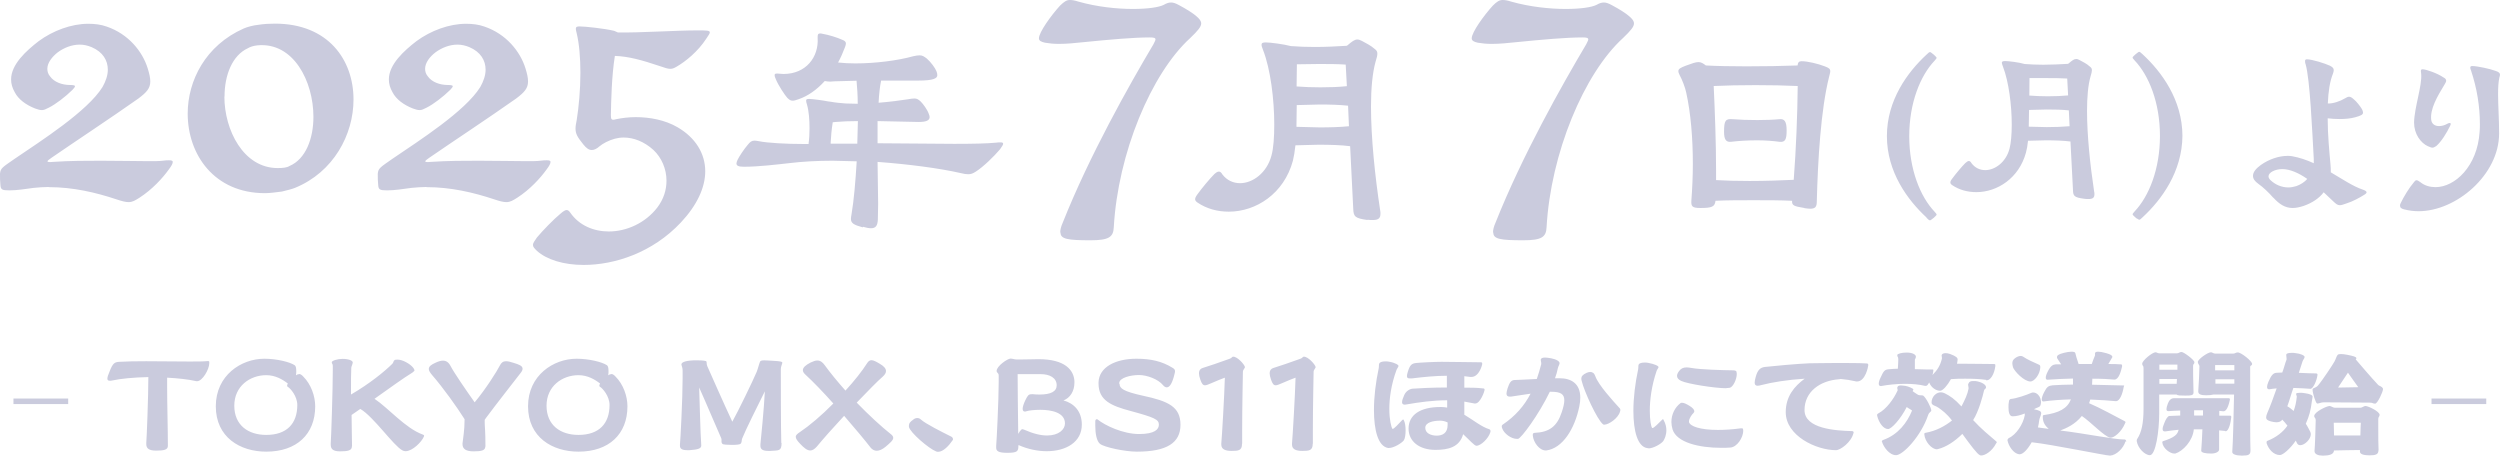 <svg width="428" height="78" viewBox="0 0 428 78" fill="none" xmlns="http://www.w3.org/2000/svg">
<path d="M8.28 32.014C7.445 32.014 6.609 32.09 5.774 32.165C4.254 32.366 2.912 32.592 1.595 32.592C0.329 32.592 0.127 32.441 0.076 31.688C0 31.059 0 30.506 0 29.753C0.076 28.798 0.405 28.647 2.507 27.189C7.09 24.073 14.966 19.048 17.549 14.901C18.105 13.921 18.46 12.891 18.46 11.936C18.46 10.353 17.624 8.896 15.675 8.066C14.991 7.79 14.358 7.639 13.649 7.639C12.256 7.639 10.939 8.192 9.901 8.946C8.939 9.7 8.103 10.73 8.103 11.785C8.103 12.213 8.23 12.69 8.584 13.092C9.268 14.047 10.61 14.55 12.003 14.55C12.56 14.55 12.838 14.625 12.838 14.751C12.838 14.876 12.687 15.102 12.408 15.379C11.218 16.56 9.496 17.867 8.382 18.419C7.825 18.696 7.546 18.847 7.192 18.847C6.837 18.847 6.559 18.771 6.001 18.57C4.406 17.942 3.14 16.987 2.532 15.806C2.102 15.052 1.899 14.349 1.899 13.595C1.899 11.032 4.482 8.695 6.634 7.036C9.065 5.252 12.205 4.071 15.117 4.071C16.232 4.071 17.27 4.197 18.258 4.548C21.955 5.805 24.386 8.77 25.297 11.735C25.576 12.64 25.728 13.318 25.728 13.947C25.728 15.128 25.095 15.806 23.702 16.861C18.89 20.254 12.712 24.325 8.812 27.014C8.331 27.365 8.129 27.491 8.129 27.642C8.129 27.717 8.407 27.793 9.04 27.717C12.028 27.516 14.814 27.516 17.321 27.516C20.587 27.516 23.449 27.591 25.474 27.591C26.437 27.591 27.272 27.591 27.829 27.516C28.311 27.441 28.665 27.441 28.944 27.441C29.374 27.441 29.577 27.516 29.577 27.717C29.577 27.994 29.374 28.396 28.893 29.024C27.855 30.481 26.032 32.467 23.879 33.849C23.119 34.326 22.689 34.602 22.005 34.602C21.524 34.602 20.891 34.452 19.929 34.125C16.384 32.944 12.484 32.039 8.382 32.039L8.28 32.014ZM44.213 4.247C45.201 4.096 46.163 4.046 47.074 4.046C56.191 4.046 60.521 10.253 60.521 17.037C60.521 23.043 57.102 29.476 50.493 32.165C50.012 32.366 49.1 32.592 48.265 32.793C47.226 32.919 46.239 33.07 45.352 33.07C36.718 33.07 32.134 26.511 32.134 19.45C32.134 13.796 35.198 7.765 41.731 4.875C42.364 4.599 43.403 4.322 44.238 4.247H44.213ZM38.414 16.535C38.414 22.264 41.681 28.773 47.53 28.773C48.442 28.773 49.126 28.697 49.556 28.421C52.342 27.24 53.658 23.722 53.658 20.003C53.658 13.921 50.24 7.162 44.061 7.765C43.352 7.84 42.795 8.041 42.466 8.242C39.756 9.474 38.44 12.866 38.44 16.535H38.414ZM72.954 32.014C72.118 32.014 71.283 32.09 70.447 32.165C68.928 32.366 67.586 32.592 66.269 32.592C65.003 32.592 64.8 32.441 64.749 31.688C64.674 31.059 64.674 30.506 64.674 29.753C64.749 28.798 65.104 28.647 67.18 27.189C71.764 24.073 79.639 19.048 82.222 14.901C82.779 13.921 83.134 12.891 83.134 11.936C83.134 10.353 82.298 8.896 80.348 8.066C79.664 7.79 79.031 7.639 78.322 7.639C76.93 7.639 75.613 8.192 74.575 8.946C73.587 9.7 72.777 10.73 72.777 11.785C72.777 12.213 72.903 12.69 73.258 13.092C73.942 14.047 75.284 14.55 76.676 14.55C77.234 14.55 77.512 14.625 77.512 14.751C77.512 14.876 77.36 15.102 77.082 15.379C75.891 16.56 74.169 17.867 73.055 18.419C72.498 18.696 72.22 18.847 71.865 18.847C71.511 18.847 71.232 18.771 70.675 18.57C69.08 17.942 67.814 16.987 67.206 15.806C66.775 15.052 66.573 14.349 66.573 13.595C66.573 11.032 69.156 8.695 71.308 7.036C73.739 5.252 76.879 4.071 79.791 4.071C80.905 4.071 81.943 4.197 82.931 4.548C86.628 5.805 89.059 8.77 89.971 11.735C90.249 12.64 90.401 13.318 90.401 13.947C90.401 15.128 89.768 15.806 88.375 16.861C83.564 20.254 77.385 24.325 73.486 27.014C73.005 27.365 72.802 27.491 72.802 27.642C72.802 27.717 73.081 27.793 73.714 27.717C76.702 27.516 79.487 27.516 81.994 27.516C85.261 27.516 88.122 27.591 90.148 27.591C91.11 27.591 91.946 27.591 92.503 27.516C92.984 27.441 93.338 27.441 93.617 27.441C94.048 27.441 94.25 27.516 94.25 27.717C94.25 27.994 94.048 28.396 93.566 29.024C92.528 30.481 90.705 32.467 88.553 33.849C87.793 34.326 87.362 34.602 86.679 34.602C86.198 34.602 85.564 34.452 84.602 34.125C81.057 32.944 77.157 32.039 73.055 32.039L72.954 32.014ZM105.265 9.574C104.708 13.092 104.632 17.238 104.582 19.726C104.582 20.48 104.708 20.631 105.493 20.405C106.456 20.204 107.646 20.053 108.836 20.053C111.216 20.053 113.85 20.53 116.002 21.787C119.066 23.571 120.737 26.285 120.737 29.325C120.737 32.09 119.345 35.13 116.559 38.095C111.697 43.272 105.215 45.358 99.922 45.358C96.504 45.358 93.592 44.453 91.921 42.945C91.49 42.518 91.237 42.267 91.237 41.915C91.237 41.639 91.515 41.236 91.921 40.658C92.959 39.427 94.782 37.542 95.947 36.588C96.428 36.16 96.782 35.959 96.985 35.959C97.263 35.959 97.415 36.11 97.618 36.387C99.137 38.598 101.644 39.628 104.227 39.628C107.291 39.628 110.482 38.171 112.508 35.557C113.622 34.1 114.103 32.517 114.103 30.934C114.103 28.923 113.267 26.988 111.875 25.682C110.279 24.224 108.456 23.546 106.785 23.546C106.228 23.546 105.747 23.621 105.265 23.747C104.227 24.023 103.189 24.576 102.632 25.053C102.151 25.481 101.72 25.682 101.315 25.682C100.834 25.682 100.404 25.405 99.846 24.702C98.859 23.47 98.53 22.918 98.53 22.013C98.53 21.586 98.606 21.184 98.732 20.555C99.087 18.344 99.365 15.379 99.365 12.464C99.365 9.901 99.163 7.488 98.732 5.704C98.656 5.352 98.58 5.151 98.58 4.95C98.58 4.599 98.783 4.523 99.213 4.523C100.125 4.523 103.468 4.875 105.139 5.277L105.772 5.553H105.924C109.342 5.629 115.8 5.202 119.37 5.202C120.965 5.202 121.522 5.202 121.522 5.553C121.522 5.755 121.244 6.106 120.889 6.659C119.497 8.795 117.395 10.529 115.8 11.434C115.445 11.635 115.166 11.785 114.761 11.785C114.356 11.785 113.85 11.635 112.938 11.308C109.874 10.278 107.57 9.649 105.291 9.574H105.265ZM147.706 38.925C146.136 38.497 145.68 38.196 145.68 37.467C145.68 37.216 145.731 36.99 145.781 36.688C146.186 34.301 146.465 31.034 146.668 27.617L142.54 27.516C139.831 27.516 137.324 27.667 135.222 27.918C132.968 28.169 129.854 28.546 127.397 28.546C126.46 28.546 126.08 28.396 126.08 27.968C126.08 27.818 126.182 27.566 126.283 27.34C126.536 26.812 127.372 25.531 128.005 24.802C128.435 24.274 128.689 24.073 129.195 24.073C129.398 24.073 129.626 24.124 129.929 24.174C131.398 24.476 134.639 24.651 137.45 24.651H138.438V24.501C138.539 23.822 138.59 22.892 138.59 21.963C138.59 20.555 138.488 19.048 138.159 17.917C138.058 17.615 138.007 17.389 138.007 17.238C138.007 16.987 138.159 16.937 138.539 16.937C139.02 16.937 140.945 17.188 141.78 17.364L142.186 17.414C142.971 17.565 144.059 17.666 144.794 17.716L146.845 17.766C146.845 16.309 146.744 14.977 146.642 13.821L142.869 13.921L142.135 13.972C141.78 13.972 141.502 13.921 141.198 13.871C139.831 15.379 138.286 16.459 136.716 16.987C136.285 17.138 135.982 17.238 135.728 17.238C135.323 17.238 135.146 17.088 134.791 16.761C134.361 16.284 133.221 14.575 132.816 13.544C132.664 13.243 132.614 13.017 132.614 12.866C132.614 12.564 132.918 12.564 133.399 12.615L134.133 12.665C138.007 12.665 140.185 9.75 139.982 6.508V6.307C139.982 5.88 140.084 5.729 140.388 5.729C140.489 5.729 140.641 5.729 140.793 5.78C141.932 5.981 143.3 6.408 144.186 6.81C144.616 6.961 144.819 7.162 144.819 7.438C144.819 7.589 144.768 7.79 144.667 8.066C144.313 8.996 143.933 9.876 143.477 10.705H143.528C144.414 10.805 145.401 10.856 146.44 10.856C149.833 10.856 153.657 10.378 156.366 9.624C156.797 9.524 157.151 9.474 157.455 9.474C157.936 9.474 158.189 9.675 158.645 10.001C159.379 10.63 160.114 11.66 160.316 12.188C160.418 12.439 160.468 12.665 160.468 12.866C160.468 13.394 159.886 13.796 157.176 13.796H150.846C150.643 14.776 150.491 16.082 150.415 17.59C152.34 17.439 154.188 17.188 155.328 17.012C155.91 16.912 156.265 16.861 156.543 16.861C156.974 16.861 157.227 17.012 157.632 17.389C158.063 17.816 158.772 18.796 159 19.475C159.101 19.726 159.152 19.877 159.152 20.053C159.152 20.631 158.519 20.882 157.278 20.882L150.238 20.731V24.526L163.355 24.626C166.495 24.626 169.002 24.576 170.521 24.425C170.825 24.375 171.053 24.375 171.256 24.375C171.61 24.375 171.737 24.425 171.737 24.626C171.737 24.777 171.534 25.104 171.205 25.556C170.217 26.737 168.344 28.572 167.027 29.401C166.546 29.702 166.242 29.828 165.761 29.828C165.406 29.828 165.026 29.778 164.444 29.627C160.798 28.798 155.606 28.119 150.238 27.717L150.339 34.929L150.289 37.568C150.238 38.648 149.934 39.075 149.099 39.075C148.744 39.075 148.263 38.975 147.731 38.824L147.706 38.925ZM146.769 24.576L146.87 20.731C145.503 20.731 144.161 20.782 143.047 20.882L142.565 20.932C142.363 22.164 142.262 23.42 142.211 24.4V24.601H146.794L146.769 24.576ZM181.511 39.779C181.511 39.352 181.638 38.799 181.942 38.12C186.474 26.712 193.286 14.625 197.464 7.589C197.667 7.162 197.819 6.91 197.819 6.76C197.819 6.483 197.54 6.408 196.857 6.408C194.071 6.408 190.096 6.76 185.31 7.237C184.12 7.363 182.676 7.514 181.283 7.514C180.448 7.514 179.612 7.438 178.903 7.312C178.219 7.162 177.865 6.961 177.865 6.559C177.865 5.528 179.967 2.613 181.486 0.955C182.195 0.276 182.6 0 183.157 0C183.588 0 183.993 0.075 184.626 0.276C187.817 1.181 191.235 1.533 193.945 1.533C196.452 1.533 198.401 1.256 199.237 0.829C199.718 0.553 200.073 0.427 200.503 0.427C200.858 0.427 201.263 0.553 201.896 0.905C203.086 1.533 204.276 2.287 204.808 2.764C205.365 3.242 205.644 3.593 205.644 4.021C205.644 4.573 205.086 5.252 203.77 6.508C197.085 12.59 191.387 26.26 190.678 38.925C190.602 40.583 189.842 41.136 186.702 41.136C182.803 41.136 181.562 40.935 181.562 39.829L181.511 39.779ZM234.131 37.668C231.979 37.367 231.726 37.09 231.675 35.758L231.143 25.028C229.624 24.827 227.649 24.777 225.699 24.777L221.774 24.878C221.673 25.908 221.521 26.787 221.344 27.516C219.824 33.17 215.013 36.236 210.379 36.236C208.454 36.236 206.606 35.758 205.011 34.678C204.707 34.477 204.605 34.276 204.605 34.1C204.605 33.924 204.707 33.673 204.96 33.321C205.694 32.291 207.112 30.582 207.897 29.803C208.252 29.501 208.429 29.376 208.682 29.376C208.885 29.376 209.087 29.526 209.265 29.853C210.05 30.883 211.139 31.361 212.303 31.361C214.456 31.361 216.887 29.602 217.672 26.637C218.026 25.38 218.153 23.47 218.153 21.309C218.153 17.062 217.52 11.836 216.228 8.544C216.076 8.142 215.975 7.865 215.975 7.664C215.975 7.363 216.178 7.262 216.71 7.262C217.444 7.262 219.799 7.564 220.989 7.89C222.255 7.991 223.698 8.041 225.117 8.041C226.99 8.041 228.864 7.941 230.561 7.84L230.713 7.74C231.447 7.111 231.903 6.76 232.384 6.76C232.637 6.76 232.865 6.86 233.169 7.011C233.802 7.363 234.688 7.79 235.271 8.318C235.676 8.619 235.803 8.795 235.803 9.197C235.803 9.499 235.701 9.926 235.499 10.554C234.967 12.464 234.714 15.128 234.714 18.218C234.714 23.596 235.397 30.18 236.284 36.01C236.334 36.211 236.334 36.412 236.334 36.588C236.334 37.367 235.98 37.668 235.018 37.668C234.764 37.668 234.435 37.668 234.081 37.618L234.131 37.668ZM230.941 21.611L230.789 18.093C229.371 17.942 227.649 17.892 225.927 17.892L222.002 17.992L221.951 21.711L225.927 21.812C227.699 21.812 229.421 21.762 230.941 21.611ZM230.586 14.776L230.384 11.057C228.915 10.956 227.345 10.956 225.775 10.956L222.027 11.006L221.977 14.801C223.243 14.901 224.686 14.952 226.053 14.952C227.623 14.952 229.193 14.901 230.586 14.751V14.776ZM255.605 39.779C255.605 39.352 255.731 38.799 256.035 38.12C260.568 26.712 267.38 14.625 271.558 7.589C271.76 7.162 271.912 6.91 271.912 6.76C271.912 6.483 271.634 6.408 270.95 6.408C268.165 6.408 264.189 6.76 259.403 7.237C258.213 7.363 256.77 7.514 255.377 7.514C254.541 7.514 253.706 7.438 252.997 7.312C252.313 7.162 251.958 6.961 251.958 6.559C251.958 5.528 254.06 2.613 255.579 0.955C256.263 0.276 256.694 0 257.251 0C257.681 0 258.086 0.075 258.719 0.276C261.91 1.181 265.329 1.533 268.038 1.533C270.545 1.533 272.495 1.256 273.33 0.829C273.812 0.553 274.166 0.427 274.597 0.427C274.951 0.427 275.356 0.553 275.989 0.905C277.179 1.533 278.37 2.287 278.901 2.764C279.459 3.242 279.737 3.593 279.737 4.021C279.737 4.573 279.18 5.252 277.863 6.508C271.178 12.59 265.481 26.26 264.771 38.925C264.696 40.583 263.936 41.136 260.796 41.136C256.896 41.136 255.655 40.935 255.655 39.829L255.605 39.779ZM308.909 35.608C307.085 35.306 306.756 35.18 306.807 34.376C304.832 34.276 302.527 34.276 300.223 34.276C297.919 34.276 295.64 34.276 293.69 34.376C293.588 35.407 293.057 35.608 291.082 35.608C289.663 35.608 289.512 35.306 289.562 34.351C289.714 32.316 289.815 30.205 289.815 28.069C289.815 23.671 289.461 19.349 288.676 15.831C288.524 15.052 287.992 13.645 287.536 12.816C287.384 12.514 287.334 12.338 287.334 12.188C287.334 11.785 287.688 11.61 288.575 11.258C289.663 10.856 290.297 10.63 290.778 10.63C291.208 10.63 291.563 10.831 292.044 11.207C293.867 11.308 296.374 11.358 298.982 11.358C301.97 11.358 305.135 11.308 307.744 11.207C307.794 10.68 307.997 10.479 308.427 10.479C309.466 10.479 311.238 10.906 312.403 11.358C313.087 11.61 313.34 11.785 313.34 12.188C313.34 12.439 313.239 12.715 313.137 13.168C311.719 18.771 311.213 27.516 311.036 34.477C311.036 35.407 310.782 35.733 309.896 35.733C309.592 35.733 309.314 35.683 308.909 35.633V35.608ZM307.085 30.783C307.49 25.556 307.718 19.701 307.769 14.726C305.667 14.625 303.11 14.575 300.552 14.575C297.995 14.575 295.437 14.625 293.386 14.726C293.588 19.123 293.791 24.425 293.791 29.175V30.833C295.361 30.934 297.437 30.984 299.539 30.984C302.249 30.984 305.034 30.883 307.111 30.783H307.085ZM295.158 22.541C295.158 20.631 295.412 20.304 296.627 20.405C297.817 20.505 299.337 20.555 300.856 20.555C302.223 20.555 303.616 20.505 304.629 20.405C305.515 20.304 305.87 20.807 305.87 22.314C305.87 23.822 305.667 24.4 304.629 24.274C303.54 24.124 302.173 24.023 300.805 24.023C299.185 24.023 297.564 24.124 296.374 24.274C295.488 24.375 295.158 23.872 295.158 22.566V22.541ZM329.825 37.241C326.584 34.251 323.038 29.451 323.038 23.294C323.038 17.138 326.584 12.338 329.825 9.348C330.129 9.046 330.281 8.921 330.407 8.921C330.534 8.921 330.61 8.996 330.762 9.122C330.99 9.273 331.142 9.423 331.344 9.624C331.446 9.75 331.547 9.825 331.547 9.901C331.547 10.001 331.42 10.127 331.192 10.403C328.761 12.966 326.862 17.615 326.862 23.32C326.862 29.024 328.761 33.673 331.192 36.236C331.42 36.512 331.547 36.613 331.547 36.738C331.547 36.814 331.471 36.889 331.344 37.015C331.142 37.216 330.99 37.367 330.762 37.517C330.61 37.618 330.534 37.718 330.407 37.718C330.281 37.718 330.129 37.618 329.825 37.291V37.241ZM356.793 34.025C355.122 33.798 354.919 33.572 354.894 32.542L354.464 24.224C353.273 24.073 351.754 24.023 350.235 24.023L347.196 24.099C347.12 24.903 346.993 25.581 346.842 26.134C345.651 30.506 341.929 32.894 338.359 32.894C336.864 32.894 335.421 32.517 334.206 31.688C333.978 31.537 333.902 31.386 333.902 31.235C333.902 31.084 333.978 30.883 334.18 30.632C334.763 29.828 335.852 28.521 336.459 27.918C336.738 27.692 336.89 27.566 337.067 27.566C337.219 27.566 337.371 27.667 337.523 27.943C338.131 28.747 338.966 29.124 339.878 29.124C341.549 29.124 343.423 27.767 344.031 25.456C344.284 24.476 344.411 22.993 344.411 21.334C344.411 18.043 343.904 13.997 342.917 11.434C342.815 11.132 342.714 10.906 342.714 10.755C342.714 10.529 342.866 10.454 343.296 10.454C343.879 10.454 345.702 10.68 346.614 10.956C347.601 11.032 348.715 11.082 349.804 11.082C351.248 11.082 352.691 11.006 354.033 10.931L354.16 10.856C354.742 10.353 355.071 10.102 355.451 10.102C355.654 10.102 355.831 10.177 356.059 10.303C356.565 10.579 357.249 10.906 357.705 11.333C358.009 11.559 358.135 11.71 358.135 12.012C358.135 12.238 358.059 12.59 357.907 13.067C357.477 14.55 357.3 16.61 357.3 18.997C357.3 23.144 357.832 28.245 358.515 32.793C358.566 32.944 358.566 33.095 358.566 33.245C358.566 33.849 358.287 34.075 357.528 34.075C357.35 34.075 357.072 34.075 356.793 34.025ZM354.312 21.611L354.185 18.897C353.071 18.771 351.754 18.746 350.412 18.746L347.373 18.822L347.323 21.686L350.412 21.762C351.779 21.762 353.122 21.711 354.286 21.611H354.312ZM354.058 16.309L353.907 13.444C352.767 13.369 351.552 13.369 350.336 13.369H347.449L347.424 16.359C348.412 16.434 349.526 16.485 350.589 16.485C351.805 16.485 353.02 16.434 354.084 16.334L354.058 16.309ZM365.884 37.467C365.681 37.316 365.504 37.166 365.302 36.965C365.2 36.864 365.099 36.764 365.099 36.688C365.099 36.588 365.226 36.462 365.454 36.186C367.885 33.622 369.784 28.974 369.784 23.269C369.784 17.565 367.885 12.916 365.454 10.353C365.226 10.077 365.099 9.976 365.099 9.851C365.099 9.775 365.175 9.7 365.302 9.574C365.504 9.373 365.681 9.222 365.884 9.072C366.036 8.971 366.137 8.87 366.239 8.87C366.34 8.87 366.492 8.996 366.821 9.298C370.062 12.288 373.607 17.088 373.633 23.244C373.582 29.401 370.062 34.2 366.821 37.191C366.517 37.492 366.365 37.618 366.239 37.618C366.163 37.618 366.036 37.542 365.884 37.417V37.467ZM389.155 33.824C388.446 32.994 387.408 32.014 386.648 31.486C386.015 31.034 385.712 30.607 385.712 30.104C385.712 29.476 386.193 28.873 387.054 28.245C388.472 27.24 390.168 26.687 391.612 26.687C391.89 26.687 392.143 26.687 392.371 26.737C393.663 26.963 394.904 27.39 396.119 27.943V27.24C395.84 22.189 395.461 13.57 394.726 11.006C394.625 10.78 394.625 10.554 394.625 10.428C394.625 10.253 394.726 10.152 394.929 10.152C395.815 10.152 398.044 10.856 398.905 11.258C399.31 11.484 399.538 11.66 399.538 12.012C399.538 12.137 399.487 12.363 399.411 12.59C398.879 13.871 398.601 15.68 398.525 17.716C399.411 17.766 400.677 17.314 401.462 16.836C401.766 16.66 401.943 16.56 402.171 16.56C402.399 16.56 402.627 16.686 402.981 17.012C403.387 17.314 404.096 18.218 404.374 18.696C404.475 18.922 404.551 19.098 404.551 19.274C404.551 19.626 404.197 19.802 403.209 20.078C402.399 20.304 401.462 20.38 400.5 20.38C399.841 20.38 399.107 20.329 398.499 20.254C398.499 23.043 398.778 25.908 398.98 28.169C399.031 28.622 399.031 29.049 399.031 29.501C401.082 30.707 402.905 31.939 404.526 32.467C404.881 32.592 405.159 32.743 405.159 32.919C405.159 33.044 405.033 33.195 404.678 33.396C404.045 33.798 402.804 34.502 401.639 34.854C401.158 35.03 400.829 35.13 400.576 35.13C400.171 35.13 399.917 34.904 399.462 34.477L397.816 32.919C397.056 33.924 395.891 34.728 394.372 35.256C393.663 35.482 393.08 35.608 392.498 35.608C391.206 35.608 390.219 34.954 389.206 33.849L389.155 33.824ZM393.131 31.863C393.891 31.587 394.549 31.16 395.005 30.632C393.536 29.602 392.017 28.948 390.725 28.948C389.51 28.948 388.37 29.526 388.37 30.18C388.37 30.406 388.472 30.582 388.674 30.808C389.51 31.612 390.599 32.09 391.789 32.09C392.245 32.09 392.675 31.989 393.131 31.863ZM411.642 35.859C411.11 35.733 410.882 35.557 410.882 35.206C410.882 35.105 410.882 34.979 410.983 34.803C411.464 33.773 412.452 32.14 413.212 31.26C413.389 31.034 413.516 30.858 413.693 30.858C413.87 30.858 414.047 30.959 414.326 31.16C415.086 31.788 416.022 32.039 416.959 32.039C420.302 32.039 424.126 28.446 424.505 22.616C424.556 22.164 424.556 21.686 424.556 21.209C424.556 18.294 424.075 15.153 423.037 12.062C422.936 11.836 422.91 11.66 422.91 11.584C422.91 11.358 423.037 11.308 423.265 11.308C424.1 11.308 426.329 11.785 427.24 12.137C427.772 12.313 428 12.489 428 12.791C428 12.916 427.949 13.067 427.899 13.243C427.721 14.047 427.671 15.002 427.671 16.108C427.671 18.043 427.848 20.405 427.848 22.842C427.848 29.954 420.479 36.16 414.073 36.16C413.262 36.16 412.427 36.06 411.667 35.859H411.642ZM415.693 25.053C414.402 24.476 413.288 22.918 413.288 20.983C413.338 18.369 414.706 14.6 414.503 12.615C414.503 12.439 414.452 12.263 414.452 12.162C414.452 11.936 414.554 11.861 414.731 11.861C415.364 11.861 417.314 12.564 418.302 13.243C418.656 13.419 418.783 13.595 418.783 13.821C418.783 13.997 418.681 14.173 418.504 14.474C417.263 16.51 415.997 18.671 416.225 20.53C416.326 21.234 416.858 21.586 417.567 21.586C418.023 21.586 418.504 21.46 418.985 21.184C419.162 21.083 419.289 21.058 419.39 21.058C419.492 21.058 419.568 21.108 419.568 21.234C419.568 21.334 419.517 21.41 419.441 21.586C418.909 22.691 417.972 24.249 417.086 25.003C416.807 25.179 416.63 25.28 416.428 25.28C416.225 25.28 416.022 25.179 415.719 25.053H415.693ZM2.304 69.18V68.225H11.674V69.18H2.304ZM28.741 76.341C28.741 76.995 28.083 77.146 26.741 77.146C25.5 77.146 25.044 76.769 25.044 76.04C25.044 75.965 25.044 75.889 25.044 75.814C25.12 74.984 25.398 67.798 25.398 64.556C22.892 64.606 20.587 64.832 19.245 65.134C19.068 65.184 18.941 65.184 18.84 65.184C18.511 65.184 18.384 65.084 18.384 64.832C18.384 64.556 18.511 64.179 18.739 63.651C19.321 62.119 19.65 61.993 20.435 61.943C21.676 61.867 23.271 61.842 25.019 61.842C27.526 61.842 30.235 61.892 32.438 61.892C33.704 61.892 34.793 61.892 35.553 61.817H35.629C35.831 61.817 35.831 61.892 35.831 62.169C35.831 63.249 34.641 65.26 33.755 65.26C33.704 65.26 33.679 65.26 33.628 65.26C32.185 64.933 30.438 64.757 28.614 64.657C28.614 65.109 28.614 65.662 28.614 66.315C28.614 69.129 28.741 73.527 28.741 76.367V76.417V76.341ZM51.202 64.028C51.43 64.028 51.658 64.179 51.911 64.456C53.253 65.787 53.962 67.823 53.962 69.557C53.962 74.331 50.797 77.322 45.58 77.322C41.098 77.322 36.946 74.859 36.946 69.557C36.946 64.254 41.301 61.415 45.251 61.415C47.378 61.415 49.607 61.968 50.442 62.521C50.645 62.646 50.721 62.998 50.721 63.526C50.721 63.727 50.721 64.003 50.67 64.254C50.873 64.104 51.025 64.053 51.202 64.053V64.028ZM45.58 64.229C42.795 64.229 40.111 66.114 40.111 69.456C40.111 72.798 42.491 74.457 45.58 74.457C49.1 74.457 50.898 72.522 50.898 69.331C50.898 67.823 49.708 66.466 49.252 66.215C49.176 66.164 49.151 66.114 49.151 66.013C49.151 65.913 49.202 65.812 49.278 65.662C48.416 64.983 47.15 64.229 45.58 64.229ZM60.242 76.442C60.242 77.121 59.558 77.271 58.216 77.271C57.001 77.271 56.621 76.869 56.621 76.115V75.914C56.697 75.06 56.975 66.591 56.975 63.375V62.646C56.975 62.269 56.798 62.294 56.798 62.018C56.798 61.742 57.811 61.44 58.621 61.44C59.66 61.44 60.394 61.717 60.394 62.068C60.343 62.42 60.166 62.697 60.141 62.948C60.09 63.601 60.09 65.385 60.09 67.546C63.281 65.687 65.838 63.601 67.18 62.269C67.383 62.043 67.332 61.817 67.535 61.666C67.611 61.591 67.763 61.566 68.016 61.566C68.396 61.566 68.928 61.666 69.586 62.043C70.498 62.546 70.954 63.124 70.954 63.425C70.954 63.475 70.954 63.501 70.903 63.526C70.726 63.727 70.548 63.827 70.27 64.003C69.409 64.506 66.649 66.466 64.116 68.275C66.471 69.833 69.383 73.301 72.346 74.381C72.549 74.457 72.6 74.507 72.6 74.582C72.6 74.658 72.6 74.708 72.549 74.784C72.194 75.638 70.624 77.246 69.434 77.246C69.232 77.246 69.054 77.196 68.877 77.095C67.358 76.291 63.939 71.316 61.685 70.009L60.191 71.039C60.191 73.025 60.267 74.959 60.267 76.341V76.392L60.242 76.442ZM83.083 76.442C83.083 77.121 82.425 77.271 81.082 77.271C79.74 77.271 79.183 76.844 79.183 76.04V75.914C79.259 75.06 79.538 73.778 79.538 71.768C78.221 69.682 75.891 66.416 73.992 64.229C73.612 63.777 73.41 63.45 73.41 63.174C73.41 62.722 73.84 62.42 74.575 62.093C75.056 61.867 75.461 61.742 75.841 61.742C76.398 61.742 76.828 62.043 77.157 62.697C77.715 63.777 79.766 66.767 81.26 68.878C83.159 66.617 85.083 63.551 85.565 62.596C85.818 62.068 86.147 61.842 86.628 61.842C86.983 61.842 87.388 61.943 87.919 62.119C88.831 62.395 89.464 62.621 89.464 63.124C89.464 63.325 89.363 63.576 89.11 63.878C88.299 64.933 84.805 69.381 83.21 71.542L82.982 71.869C82.982 72.07 82.982 72.22 82.982 72.371C82.982 73.05 83.108 73.628 83.108 76.442V76.492L83.083 76.442ZM104.658 64.028C104.886 64.028 105.113 64.179 105.367 64.456C106.709 65.787 107.418 67.823 107.418 69.557C107.418 74.331 104.253 77.322 99.036 77.322C94.554 77.322 90.401 74.859 90.401 69.557C90.401 64.254 94.757 61.415 98.707 61.415C100.834 61.415 103.062 61.968 103.898 62.521C104.101 62.646 104.177 62.998 104.177 63.526C104.177 63.727 104.177 64.003 104.126 64.254C104.328 64.104 104.48 64.053 104.658 64.053V64.028ZM99.036 64.229C96.251 64.229 93.566 66.114 93.566 69.456C93.566 72.798 95.947 74.457 99.036 74.457C102.556 74.457 104.354 72.522 104.354 69.331C104.354 67.823 103.164 66.466 102.708 66.215C102.632 66.164 102.607 66.114 102.607 66.013C102.607 65.913 102.657 65.812 102.733 65.662C101.872 64.983 100.606 64.229 99.036 64.229ZM133.804 75.814C133.804 77.246 133.373 77.095 131.879 77.196C131.753 77.196 131.626 77.196 131.525 77.196C130.436 77.196 130.183 76.819 130.183 76.316C130.183 76.241 130.183 76.141 130.183 76.065C130.259 75.311 130.816 69.808 130.942 66.994C129.828 69.205 127.574 73.753 127.043 75.11C126.941 75.412 127.043 75.738 126.764 75.99C126.612 76.115 126.004 76.166 125.321 76.166C124.561 76.166 123.751 76.115 123.675 75.99C123.574 75.889 123.523 75.763 123.523 75.638C123.523 75.537 123.523 75.412 123.523 75.311C123.523 75.211 123.523 75.085 123.447 74.959C123.244 74.557 120.889 68.979 119.699 66.34C119.775 68.451 119.902 74.206 120.054 76.216V76.291C120.054 76.794 119.471 76.97 118.053 77.07C117.901 77.07 117.775 77.07 117.648 77.07C116.686 77.07 116.407 76.769 116.407 76.316C116.407 76.241 116.407 76.166 116.407 76.115C116.483 75.487 116.863 68.325 116.863 64.782C116.863 64.229 116.863 63.777 116.863 63.45C116.863 62.998 116.736 62.747 116.661 62.445V62.395C116.661 62.093 117.091 61.767 118.737 61.691C118.965 61.691 119.218 61.691 119.497 61.691C120.256 61.691 120.94 61.767 120.94 61.892C121.016 62.093 120.94 62.345 121.092 62.697C121.244 63.048 124.181 69.682 125.371 72.195C126.334 70.487 128.917 65.159 129.55 63.651C129.778 63.074 129.98 62.194 130.132 61.892C130.208 61.742 130.461 61.691 130.866 61.691C131.221 61.691 131.727 61.742 132.335 61.767C133.677 61.842 133.88 61.917 133.93 62.068V62.119C133.93 62.294 133.677 62.747 133.677 63.174C133.677 63.676 133.677 73.829 133.753 75.588V75.814H133.804ZM150.086 77.171C149.706 77.171 149.352 76.97 149.099 76.693C148.035 75.311 146.338 73.301 144.515 71.19C142.692 73.15 140.97 75.085 139.831 76.467C139.425 76.919 139.071 77.121 138.716 77.121C138.185 77.121 137.653 76.693 136.994 75.99C136.463 75.437 136.235 75.085 136.235 74.784C136.235 74.482 136.513 74.256 136.969 73.954C138.514 72.924 140.641 71.14 142.667 69.079C140.945 67.144 139.197 65.335 137.881 64.129C137.577 63.852 137.45 63.601 137.45 63.375C137.45 62.923 137.931 62.495 138.767 62.068C139.248 61.842 139.603 61.717 139.932 61.717C140.464 61.717 140.843 62.043 141.173 62.495C142.16 63.852 143.401 65.36 144.743 66.868C146.262 65.209 147.579 63.551 148.44 62.194C148.668 61.817 148.921 61.666 149.2 61.666C149.554 61.666 150.01 61.917 150.643 62.294C151.378 62.722 151.681 63.124 151.681 63.526C151.681 63.852 151.479 64.154 151.124 64.481C150.238 65.234 148.567 66.968 146.668 68.928C148.744 71.064 150.896 73.05 152.517 74.331C152.796 74.532 152.922 74.758 152.922 74.959C152.922 75.387 152.365 75.839 151.605 76.492C151.023 76.97 150.517 77.171 150.086 77.171ZM160.57 77.347C160.57 77.347 160.367 77.347 160.24 77.271C159 76.794 155.784 74.03 155.606 73.075C155.606 72.999 155.606 72.899 155.606 72.849C155.606 72.447 155.834 72.22 156.341 71.843C156.569 71.642 156.822 71.567 157.05 71.567C157.252 71.567 157.48 71.642 157.683 71.843C158.468 72.547 161.152 73.904 162.874 74.758C163.026 74.834 163.153 75.01 163.153 75.186C163.153 75.261 163.153 75.336 163.077 75.387C162.469 76.291 161.481 77.347 160.62 77.347H160.57ZM174.345 76.291C174.345 77.221 174.244 77.523 172.446 77.523C170.876 77.523 170.547 77.196 170.547 76.643C170.547 76.543 170.547 76.442 170.547 76.316C170.623 75.588 170.977 68.476 170.977 65.385C170.977 64.908 170.977 64.556 170.977 64.305C170.977 63.777 170.623 63.878 170.623 63.501C170.623 62.671 172.497 61.39 173.003 61.39C173.357 61.39 173.636 61.541 174.041 61.541H174.776C176.092 61.541 176.801 61.49 177.789 61.49C182.372 61.49 183.841 63.375 183.942 65.26V65.511C183.942 66.968 183.208 68.124 182.068 68.552C183.816 69.029 185.208 70.361 185.208 72.698C185.208 75.688 182.499 77.246 179.207 77.246C177.637 77.246 175.94 76.894 174.37 76.191V76.291H174.345ZM176.624 67.471C177.105 67.521 177.536 67.546 177.941 67.546C179.916 67.546 180.904 67.019 180.904 65.963C180.904 64.707 179.739 64.053 178.169 64.053C176.903 64.053 175.333 64.053 174.218 64.053C174.218 65.36 174.269 71.039 174.32 74.281C174.497 73.954 174.7 73.678 174.852 73.552C174.927 73.477 175.003 73.477 175.054 73.477C175.105 73.477 175.206 73.527 175.307 73.552C176.903 74.256 178.194 74.557 179.258 74.557C181.283 74.557 182.322 73.502 182.322 72.497C182.322 70.612 179.992 70.16 178.093 70.16C177.029 70.16 176.092 70.285 175.788 70.386C175.662 70.436 175.586 70.461 175.459 70.461C175.206 70.461 175.079 70.285 175.079 69.984C175.079 69.682 175.231 69.155 175.535 68.526C175.915 67.747 176.092 67.496 176.523 67.496H176.624V67.471ZM191.666 65.687C191.666 66.491 192.273 66.994 195.667 67.747C200.022 68.677 202.098 69.632 202.098 72.723C202.098 75.814 199.769 77.322 194.628 77.322C192.577 77.322 189.057 76.568 188.323 75.99C187.741 75.512 187.513 74.231 187.513 72.899C187.513 72.622 187.513 72.346 187.513 72.095C187.513 71.894 187.639 71.768 187.766 71.768C187.817 71.768 187.867 71.768 187.918 71.818C189.184 72.849 192.273 74.306 195.008 74.306C197.743 74.306 198.401 73.477 198.401 72.698C198.401 71.818 197.642 71.466 193.565 70.361C190.248 69.481 188.07 68.552 188.07 65.662V65.461C188.146 62.847 190.982 61.415 194.552 61.415C197.085 61.415 198.933 61.867 200.706 62.948C201.06 63.149 201.162 63.3 201.162 63.576C201.162 63.777 201.06 64.079 200.934 64.581C200.579 65.812 200.174 66.315 199.743 66.315C199.541 66.315 199.313 66.189 199.11 65.938C198.275 64.908 196.35 64.204 195.008 64.204C193.514 64.204 191.691 64.682 191.615 65.536V65.737L191.666 65.687ZM212.633 75.99C212.633 77.146 212 77.196 210.835 77.196C209.746 77.196 209.087 76.894 209.087 76.115C209.087 76.04 209.087 75.99 209.087 75.914C209.189 74.934 209.619 67.597 209.695 64.657C209.265 64.807 208.151 65.26 207.416 65.586C206.935 65.787 206.555 65.963 206.302 65.963C205.947 65.963 205.745 65.712 205.492 64.983C205.34 64.531 205.264 64.204 205.264 63.928C205.264 63.375 205.542 63.099 205.897 62.998C206.682 62.772 209.011 61.968 210.531 61.415C210.987 61.264 210.835 61.063 211.139 61.063C211.848 61.063 213.038 62.37 213.139 62.847C213.139 63.023 212.785 63.3 212.785 63.651C212.785 63.953 212.658 69.808 212.658 73.552C212.658 74.482 212.658 75.261 212.658 75.814V75.939L212.633 75.99ZM224.737 75.99C224.737 77.146 224.104 77.196 222.939 77.196C221.85 77.196 221.192 76.894 221.192 76.115C221.192 76.04 221.192 75.99 221.192 75.914C221.293 74.934 221.723 67.597 221.799 64.657C221.369 64.807 220.255 65.26 219.52 65.586C219.039 65.787 218.659 65.963 218.406 65.963C218.052 65.963 217.849 65.712 217.596 64.983C217.444 64.531 217.368 64.204 217.368 63.928C217.368 63.375 217.646 63.099 218.001 62.998C218.786 62.772 221.116 61.968 222.635 61.415C223.091 61.264 222.939 61.063 223.243 61.063C223.952 61.063 225.142 62.37 225.243 62.847C225.243 63.023 224.889 63.3 224.889 63.651C224.889 63.953 224.762 69.808 224.762 73.552C224.762 74.482 224.762 75.261 224.762 75.814V75.939L224.737 75.99ZM237.828 76.693C237.828 76.693 237.702 76.693 237.626 76.693C235.929 76.392 235.22 73.653 235.22 70.185C235.22 67.948 235.524 65.436 236.031 63.074C236.106 62.697 236.031 62.445 236.132 62.219C236.208 62.043 236.562 61.867 237.17 61.867C237.347 61.867 237.55 61.867 237.778 61.917C238.867 62.093 239.474 62.495 239.424 62.671C239.373 62.872 239.221 63.023 239.095 63.3C238.132 65.913 237.854 68.25 237.854 70.009C237.854 71.869 238.183 73.125 238.386 73.427C238.386 73.427 238.386 73.427 238.436 73.427C238.664 73.427 239.474 72.522 240.031 71.944C240.107 71.869 240.183 71.818 240.234 71.818C240.285 71.818 240.31 71.869 240.335 71.944C240.538 72.296 240.639 72.974 240.639 73.678C240.639 74.381 240.538 75.11 240.335 75.387C239.981 75.864 238.613 76.693 237.803 76.693H237.828ZM250.718 71.014C252.262 71.944 253.68 73.1 254.946 73.477C255.124 73.552 255.174 73.653 255.174 73.803C255.174 73.879 255.174 73.979 255.124 74.055C254.82 75.06 253.528 76.316 252.769 76.316C252.414 76.316 251.579 75.336 250.49 74.331C249.882 76.568 247.907 77.02 245.754 77.02C242.944 77.02 241.146 75.537 241.146 73.376C241.146 71.014 243.171 69.682 246.565 69.682H246.793C247.147 69.682 247.451 69.733 247.755 69.783V68.526C245.349 68.526 243.045 68.853 240.842 69.23C240.715 69.23 240.614 69.28 240.513 69.28C240.158 69.28 240.031 69.104 240.031 68.853C240.031 68.552 240.183 68.124 240.411 67.622C240.715 66.943 241.348 66.591 241.829 66.541C242.69 66.466 245.375 66.34 247.704 66.34V64.33C245.83 64.33 243.754 64.531 241.728 64.782C241.576 64.782 241.45 64.782 241.348 64.782C241.044 64.782 240.867 64.707 240.867 64.38C240.867 64.204 240.918 63.978 241.019 63.651C241.374 62.495 241.677 62.219 242.462 62.144C243.095 62.068 245.628 61.943 246.793 61.943C248.692 61.943 251.882 62.018 253.123 62.018H253.503C253.706 62.018 253.756 62.093 253.756 62.294C253.756 62.495 253.224 64.531 251.908 64.531C251.832 64.531 251.781 64.531 251.705 64.531L250.692 64.405C250.692 64.933 250.692 65.612 250.692 66.365C251.756 66.365 252.819 66.365 253.832 66.491C254.111 66.491 254.161 66.566 254.161 66.767C254.161 66.968 253.427 69.079 252.566 69.079C252.515 69.079 252.49 69.079 252.439 69.079C251.857 68.954 251.275 68.853 250.692 68.753V71.039L250.718 71.014ZM247.831 72.321C247.4 72.12 246.995 72.019 246.565 72.019C245.4 72.019 244.007 72.296 244.007 73.251C244.007 74.206 245.045 74.582 245.957 74.582C246.944 74.582 247.831 74.155 247.831 72.773V72.296V72.321ZM264.645 77.121C263.505 77.121 262.518 75.688 262.417 74.582V74.432C262.417 74.256 262.467 74.13 262.72 74.105C265.253 74.004 266.569 72.974 267.354 70.612C267.658 69.733 267.81 69.029 267.81 68.526C267.81 67.471 267.177 67.069 265.582 67.069H265.329C263.429 71.014 260.416 75.06 259.884 75.135C259.808 75.135 259.758 75.135 259.682 75.135C258.719 75.135 257.479 74.231 257.175 73.326C257.124 73.2 257.099 73.075 257.099 72.974C257.099 72.874 257.149 72.773 257.225 72.723C259.428 71.24 260.948 69.481 262.037 67.396C261.074 67.521 259.96 67.722 258.694 67.898C258.618 67.898 258.517 67.898 258.441 67.898C258.086 67.898 257.909 67.722 257.909 67.371C257.909 67.169 257.985 66.893 258.086 66.516C258.39 65.637 258.618 65.084 259.277 65.059C259.783 65.059 261.404 64.958 263.1 64.883C263.379 64.079 263.632 63.224 263.86 62.345C263.86 62.269 263.86 62.194 263.86 62.144C263.86 61.943 263.784 61.817 263.784 61.666C263.784 61.616 263.784 61.591 263.784 61.516C263.86 61.314 264.088 61.214 264.518 61.214C264.772 61.214 265.126 61.264 265.557 61.34C266.468 61.516 267.025 61.867 267 62.194C266.949 62.521 266.797 62.646 266.696 63.074C266.595 63.601 266.443 64.154 266.215 64.757H266.797H267.025C268.95 64.757 270.545 65.637 270.545 68.074C270.545 68.552 270.494 69.054 270.368 69.632C269.583 73.401 267.532 76.769 264.696 77.121H264.569H264.645ZM274.723 72.723C274.597 72.723 274.521 72.673 274.445 72.648C273.406 71.818 271.203 66.968 270.798 65.26C270.748 65.109 270.722 64.958 270.722 64.807C270.722 64.456 270.925 64.154 271.634 63.827C271.836 63.752 272.039 63.677 272.242 63.677C272.621 63.677 272.951 63.878 273.128 64.43C273.66 65.913 276.065 68.552 277.306 69.909C277.382 69.984 277.407 70.109 277.407 70.185C277.407 70.311 277.357 70.436 277.331 70.512C277.028 71.592 275.432 72.698 274.673 72.698L274.723 72.723ZM282.219 76.718C282.219 76.718 282.092 76.718 282.016 76.718C280.345 76.467 279.636 73.778 279.636 70.336C279.636 68.124 279.94 65.612 280.446 63.249C280.522 62.872 280.446 62.621 280.547 62.395C280.623 62.219 280.978 62.068 281.56 62.068C281.738 62.068 281.94 62.068 282.168 62.119C283.282 62.32 283.991 62.671 283.941 62.872C283.89 63.048 283.713 63.224 283.611 63.501C282.725 66.114 282.447 68.526 282.447 70.311C282.447 71.919 282.649 72.999 282.852 73.276C282.852 73.276 282.902 73.276 282.928 73.276C283.156 73.276 283.966 72.447 284.523 71.894C284.599 71.818 284.65 71.768 284.7 71.768C284.751 71.768 284.776 71.818 284.802 71.894C285.156 72.522 285.283 73.125 285.283 73.653C285.283 74.507 284.979 75.16 284.751 75.512C284.396 75.99 283.054 76.769 282.193 76.769L282.219 76.718ZM298.45 73.678C298.45 74.959 297.361 76.543 296.247 76.618C295.741 76.668 295.209 76.668 294.703 76.668C290.828 76.668 287.055 75.738 286.346 73.527C286.22 73.1 286.144 72.648 286.144 72.246C286.144 70.914 286.777 69.707 287.688 69.029C287.739 68.954 287.866 68.954 287.967 68.954C288.296 68.954 288.727 69.155 289.284 69.506C289.815 69.833 290.069 70.16 290.069 70.411C290.069 70.512 290.018 70.612 289.917 70.713C289.638 70.964 289.157 71.668 289.157 72.12C289.157 72.17 289.157 72.22 289.157 72.271C289.36 72.974 291.031 73.603 294.12 73.603C295.234 73.603 296.551 73.527 298.045 73.326C298.121 73.326 298.146 73.326 298.222 73.326C298.324 73.326 298.425 73.376 298.425 73.603V73.703L298.45 73.678ZM295.538 66.466C293.588 66.466 288.828 65.712 287.815 65.209C287.334 64.983 287.106 64.682 287.106 64.355C287.106 64.104 287.233 63.827 287.46 63.526C287.764 63.124 288.119 62.898 288.752 62.898C289.005 62.898 289.284 62.948 289.613 62.998C291.082 63.275 294.88 63.375 296.728 63.4C296.982 63.4 297.235 63.475 297.286 63.626C297.286 63.752 297.336 63.878 297.336 64.003C297.336 64.983 296.678 66.29 296.121 66.391C295.969 66.391 295.792 66.441 295.564 66.441L295.538 66.466ZM317.316 74.13C316.961 75.713 315.062 77.07 314.328 77.07C310.934 77.07 305.718 74.608 305.718 70.562C305.718 67.873 307.187 66.139 308.959 64.832C306.072 65.008 303.287 65.461 301.59 65.913C301.312 65.988 301.084 66.039 300.907 66.039C300.527 66.039 300.4 65.838 300.4 65.486C300.4 65.26 300.476 64.908 300.577 64.531C300.907 63.325 301.362 62.923 302.147 62.822C303.236 62.697 307.718 62.269 309.82 62.194C310.782 62.194 312.53 62.144 314.302 62.144C316.353 62.144 318.455 62.144 319.493 62.219C319.797 62.219 319.848 62.294 319.848 62.521C319.848 62.722 319.367 65.31 317.923 65.31C317.822 65.31 317.695 65.31 317.569 65.26C316.834 65.084 316.024 64.958 315.138 64.883C315.062 64.883 314.961 64.933 314.809 64.933C311.643 65.159 308.934 67.019 308.934 70.21C308.934 73.401 314.252 73.728 317.012 73.803C317.24 73.803 317.341 73.879 317.341 74.055V74.155L317.316 74.13ZM322.152 75.613C322.152 75.487 322.228 75.387 322.431 75.311C324.963 74.407 326.508 72.346 327.343 70.285C327.115 70.084 326.786 69.959 326.432 69.682C325.368 71.793 323.798 73.452 323.241 73.452C322.456 73.452 321.671 72.421 321.367 71.165C321.367 71.09 321.367 71.039 321.367 70.989C321.367 70.914 321.418 70.863 321.544 70.788C322.962 70.059 324.229 68.25 324.836 66.918C324.836 66.868 324.887 66.843 324.887 66.793C324.887 66.667 324.811 66.591 324.811 66.441C324.811 66.365 324.811 66.29 324.887 66.189C324.963 66.039 325.166 65.988 325.444 65.988C325.647 65.988 325.925 66.039 326.204 66.064C326.685 66.139 327.647 66.541 327.571 66.692L327.445 66.968C327.774 67.195 327.9 67.32 328.381 67.597C328.609 67.722 329.116 67.647 329.242 67.722C329.724 68.049 330.635 69.808 330.635 70.26C330.635 70.512 330.281 70.537 330.103 71.039C328.888 74.683 325.773 77.925 324.608 77.925C323.444 77.925 322.456 76.517 322.203 75.638V75.562L322.152 75.613ZM340.03 65.034C338.992 64.883 337.776 64.832 336.459 64.832C335.674 64.832 334.864 64.832 334.003 64.908C333.37 66.039 332.636 66.843 332.205 66.893H332.104C331.521 66.893 330.635 66.416 330.281 65.486C330.053 65.838 329.951 66.064 329.698 66.064C329.648 66.064 329.622 66.064 329.572 66.064C328.559 65.812 327.369 65.712 326.128 65.712C324.71 65.712 323.266 65.863 322.051 66.089H321.975C321.772 66.089 321.646 65.963 321.646 65.687C321.646 65.461 321.722 65.109 321.95 64.657C322.431 63.601 322.608 63.3 323.266 63.224C323.849 63.149 324.431 63.149 324.912 63.124C324.963 62.495 324.988 61.717 324.988 61.516C324.988 61.013 324.811 61.164 324.811 60.787C324.811 60.561 325.571 60.359 326.432 60.359C327.394 60.359 327.976 60.686 328.002 61.038C328.002 61.39 327.824 61.44 327.824 61.616V63.199C328.533 63.199 329.141 63.249 329.724 63.249C330.078 63.249 330.458 63.249 330.812 63.249H330.863C330.99 63.249 330.99 63.325 330.99 63.45C330.99 63.651 330.914 63.928 330.838 64.204C331.724 63.3 332.18 62.546 332.458 61.39C332.458 61.314 332.458 61.289 332.458 61.239C332.458 61.113 332.408 60.988 332.408 60.887C332.408 60.812 332.408 60.736 332.484 60.661C332.585 60.535 332.813 60.46 333.117 60.46C333.319 60.46 333.598 60.51 333.876 60.611C334.889 60.988 335.143 61.264 335.143 61.516V61.591C335.143 61.792 335.067 62.043 335.041 62.269H335.928C337.801 62.269 340.182 62.32 341.271 62.32C341.499 62.32 341.6 62.32 341.6 62.495C341.6 62.546 341.6 62.596 341.6 62.697C341.423 64.079 340.764 65.109 340.131 65.109H340.055L340.03 65.034ZM329.445 74.256C329.445 74.256 329.445 74.13 329.622 74.105C331.471 73.778 332.965 72.949 334.18 71.994C333.294 70.813 332.509 70.26 331.876 69.808C331.344 69.431 330.99 69.481 330.762 69.155C330.686 69.079 330.686 68.954 330.686 68.828C330.686 68.476 330.863 67.974 331.192 67.647C331.572 67.27 331.952 67.169 332.256 67.169C332.534 67.169 332.788 67.245 332.965 67.345C333.826 67.773 334.636 68.3 335.801 69.582C336.383 68.476 336.865 67.446 337.016 66.541C337.016 66.491 337.016 66.441 337.016 66.391C337.016 66.189 336.94 66.064 336.94 65.888C336.94 65.812 336.94 65.737 337.016 65.637C337.118 65.335 337.396 65.234 337.801 65.234C337.928 65.234 338.055 65.234 338.207 65.234C339.371 65.41 340.005 65.888 340.005 66.29C340.005 66.642 339.777 66.441 339.65 66.918C339.473 67.747 338.738 70.487 337.801 71.919C339.093 73.351 340.638 74.608 341.752 75.562C341.828 75.638 341.853 75.663 341.853 75.713C341.853 75.789 341.777 75.814 341.701 75.965C341.017 77.271 339.853 77.975 339.194 77.975C339.118 77.975 339.017 77.975 338.966 77.925C338.51 77.774 337.295 76.115 335.953 74.281C334.585 75.638 333.117 76.543 331.825 76.869C331.749 76.869 331.673 76.919 331.597 76.919C330.711 76.919 329.546 75.613 329.445 74.381V74.281V74.256ZM363.884 75.562C363.529 76.744 362.339 77.925 361.25 78C360.465 78 351.324 76.09 347.829 75.713C347.145 76.919 346.36 77.774 345.753 77.774H345.677C344.714 77.648 343.854 76.367 343.676 75.362V75.311C343.676 75.311 343.778 75.085 343.879 75.01C345.17 74.457 346.386 72.572 346.639 71.09V71.014C346.639 71.014 346.639 70.863 346.639 70.788C345.879 71.09 345.17 71.266 344.689 71.266C344.613 71.266 344.512 71.266 344.461 71.266C343.98 71.19 343.853 70.487 343.853 69.707C343.853 69.381 343.854 69.054 343.929 68.753C343.929 68.552 344.056 68.325 344.259 68.3C345.196 68.225 346.943 67.622 347.728 67.27C347.854 67.195 347.981 67.195 348.108 67.195C348.386 67.195 348.69 67.345 348.918 67.572C349.272 67.923 349.424 68.451 349.424 68.878C349.424 69.129 349.348 69.356 349.272 69.506C349.146 69.707 348.766 69.758 348.209 70.059C349.146 70.26 349.45 70.411 349.45 70.738V70.788C349.399 71.19 349.146 71.642 349.121 71.919C349.045 72.371 349.019 72.748 348.893 73.175C349.576 73.251 350.032 73.351 350.741 73.427C350.285 73.025 349.728 72.447 349.728 71.441V71.215C349.728 71.215 349.728 71.09 349.88 71.064C352.539 70.688 353.932 69.934 354.54 68.376C352.894 68.426 351.298 68.526 349.88 68.728H349.83C349.627 68.728 349.551 68.602 349.551 68.376C349.551 68.074 349.703 67.622 349.956 67.144C350.437 66.189 350.716 66.039 351.425 65.963C352.286 65.888 353.653 65.863 354.894 65.838C354.894 65.209 354.894 65.034 354.894 64.807C353.248 64.858 351.754 64.908 350.589 65.008H350.539C350.336 65.008 350.235 64.908 350.235 64.657C350.235 64.456 350.311 64.129 350.539 63.677C351.07 62.596 351.45 62.42 351.982 62.37C352.134 62.37 352.514 62.37 352.868 62.37C352.59 61.917 352.21 61.415 352.159 61.264C352.159 61.214 352.159 61.189 352.159 61.113C352.159 60.862 352.412 60.636 353.324 60.41C353.831 60.284 354.286 60.209 354.641 60.209C355.021 60.209 355.274 60.284 355.299 60.46C355.35 60.711 355.527 61.39 355.856 62.32H358.11C358.287 61.842 358.439 61.34 358.591 61.038C358.642 60.963 358.667 60.862 358.667 60.787C358.667 60.711 358.667 60.611 358.667 60.535C358.667 60.485 358.667 60.41 358.718 60.359C358.768 60.284 358.92 60.209 359.199 60.209C359.528 60.209 359.959 60.284 360.592 60.46C361.275 60.661 361.63 60.837 361.63 61.088C361.63 61.139 361.63 61.189 361.579 61.239C361.503 61.39 361.225 61.842 360.946 62.32C361.782 62.32 362.465 62.32 362.896 62.37C363.175 62.37 363.301 62.37 363.301 62.571C363.301 62.621 363.301 62.671 363.301 62.747C363.073 63.752 362.693 64.983 361.984 64.983H361.934C361.174 64.908 359.857 64.832 358.211 64.832L358.161 65.863L363.428 65.988C363.605 65.988 363.656 65.988 363.656 66.039C363.656 66.089 363.605 66.114 363.58 66.24C363.402 67.371 362.921 68.677 362.263 68.677H362.187C361.225 68.577 359.629 68.476 357.857 68.401L357.654 69.029C359.553 69.833 362.162 71.291 363.681 72.07C363.808 72.145 363.884 72.195 363.884 72.271C363.884 72.321 363.884 72.346 363.833 72.421C363.2 73.979 361.934 74.934 361.351 74.934C361.301 74.934 361.275 74.934 361.25 74.934C360.136 74.633 358.009 72.296 356.413 71.215C355.223 72.698 353.704 73.326 352.716 73.703C357.072 74.231 361.959 75.236 363.58 75.236H363.757C363.884 75.236 364.01 75.437 364.01 75.562V75.613L363.884 75.562ZM344.613 62.797C344.563 62.621 344.512 62.42 344.512 62.194C344.512 61.867 344.613 61.566 345.018 61.289C345.297 61.088 345.651 60.938 345.955 60.938C346.107 60.938 346.234 60.988 346.36 61.063C347.044 61.541 348.133 62.018 349.095 62.445C349.273 62.521 349.298 62.646 349.298 62.898C349.247 64.104 348.285 65.31 347.601 65.31C346.538 65.31 344.841 63.576 344.588 62.797H344.613ZM375.532 67.195C375.532 67.697 375.076 67.722 374.24 67.722H374.038C373.278 67.722 372.822 67.722 372.62 67.546H369.657V70.763C369.657 73.829 369.049 77.925 368.062 77.925C367.201 77.925 365.985 76.718 365.808 75.512V75.437C365.808 75.437 365.808 75.236 365.909 75.11C366.618 74.055 366.973 72.472 366.973 70.034C366.973 69.205 366.973 63.702 366.973 62.998C366.973 62.521 366.745 62.671 366.745 62.269C366.745 61.717 368.492 60.309 369.024 60.309C369.227 60.309 369.379 60.485 369.657 60.485H372.721C373.025 60.485 373.126 60.259 373.481 60.259C373.861 60.259 375.684 61.616 375.684 62.018C375.684 62.37 375.456 62.269 375.456 62.621C375.456 63.149 375.456 65.385 375.532 67.144V67.195ZM372.772 63.3C372.772 62.948 372.772 62.646 372.772 62.42C372.468 62.42 370.012 62.42 369.682 62.42V63.3H372.746H372.772ZM372.696 64.883H369.682V65.712C370.164 65.712 370.695 65.712 371.176 65.712C371.658 65.712 372.189 65.712 372.645 65.712L372.696 64.883ZM380.951 73.778C380.596 73.728 380.267 73.703 379.913 73.678V76.945C379.913 77.372 379.28 77.648 378.571 77.648C377.558 77.648 376.823 77.497 376.849 77.146C376.925 76.216 377.001 74.884 377.051 73.502C376.494 73.502 376.165 73.502 375.583 73.502C375.405 75.487 373.709 77.246 372.417 77.648C372.341 77.648 372.291 77.648 372.215 77.648C371.531 77.648 370.29 76.769 370.189 75.763C370.189 75.713 370.189 75.688 370.189 75.688C370.189 75.613 370.239 75.562 370.29 75.537C372.265 74.909 372.822 74.381 372.974 73.577C372.189 73.653 371.531 73.728 370.721 73.854C370.67 73.854 370.645 73.854 370.594 73.854C370.366 73.854 370.24 73.728 370.24 73.452C370.24 73.225 370.341 72.849 370.543 72.396C370.746 71.843 371.1 71.24 371.379 71.215L373.253 71.14V70.285C372.493 70.285 371.835 70.361 371.278 70.386H371.227C371.025 70.386 370.898 70.311 370.898 70.034C370.898 69.833 370.974 69.532 371.151 69.054C371.379 68.451 371.759 68.175 372.164 68.175C372.367 68.175 373.126 68.175 374.114 68.175C376.266 68.175 379.482 68.175 380.9 68.175H381.559C381.685 68.175 381.761 68.25 381.761 68.35V68.426C381.609 69.129 381.28 70.411 380.672 70.411H380.596L379.938 70.336V71.165H381.812C381.938 71.165 381.989 71.24 381.989 71.366V71.441C381.913 72.246 381.584 73.829 381.027 73.829H380.976L380.951 73.778ZM375.633 70.235V71.14H377.153C377.153 70.763 377.153 70.562 377.153 70.235H375.608H375.633ZM385.281 77.121C385.281 77.849 384.977 78 383.812 78C382.926 78 382.141 77.799 382.166 77.372C382.293 75.588 382.394 71.266 382.47 67.546H378.925C378.672 67.622 378.292 67.672 377.71 67.672C376.773 67.672 376.342 67.496 376.342 67.019V66.943C376.418 66.114 376.545 63.4 376.545 62.671C376.545 62.495 376.266 62.269 376.266 61.968C376.266 61.516 377.963 60.309 378.52 60.309C378.723 60.309 378.95 60.535 379.229 60.535C380.115 60.535 382.166 60.535 382.344 60.535C382.648 60.535 382.774 60.334 383.103 60.334C383.711 60.334 385.56 61.842 385.56 62.294C385.56 62.646 385.23 62.495 385.23 62.822V69.28C385.23 72.497 385.23 75.914 385.281 76.995V77.07V77.121ZM382.521 62.495C382.217 62.495 379.533 62.495 379.229 62.495V63.4C379.761 63.4 380.318 63.4 380.875 63.4C381.432 63.4 382.014 63.4 382.521 63.4V62.521V62.495ZM382.521 64.933H379.28V65.687C379.837 65.687 380.368 65.687 380.926 65.687C381.483 65.687 382.014 65.687 382.521 65.687V64.933ZM393.055 75.412C392.042 76.894 390.852 77.849 390.371 77.9H390.295C389.257 77.9 388.37 76.919 388.041 75.864C388.041 75.789 388.041 75.738 388.041 75.688C388.041 75.512 388.142 75.487 388.269 75.437C389.662 74.884 390.852 73.979 391.612 72.874C391.308 72.447 390.953 72.095 390.725 71.843C390.523 72.17 390.143 72.296 389.712 72.296C389.434 72.296 389.079 72.22 388.776 72.145C388.218 71.994 387.965 71.818 387.965 71.441C387.965 71.24 388.041 70.989 388.168 70.688C388.624 69.657 389.206 68.099 389.763 66.491C389.282 66.541 388.877 66.566 388.548 66.642C388.497 66.642 388.472 66.642 388.446 66.642C388.244 66.642 388.117 66.516 388.117 66.24C388.117 66.039 388.193 65.762 388.345 65.385C388.877 64.129 389.231 63.878 389.687 63.827C389.915 63.827 390.295 63.777 390.725 63.777C391.055 62.898 391.206 62.169 391.46 61.566C391.46 61.49 391.46 61.44 391.46 61.365C391.46 61.189 391.409 60.988 391.409 60.837C391.409 60.762 391.409 60.736 391.409 60.686C391.46 60.51 391.764 60.41 392.371 60.41C392.574 60.41 392.776 60.41 393.03 60.46C393.815 60.535 394.574 60.862 394.549 61.113C394.549 61.365 394.27 61.591 394.195 61.867C394.068 62.194 393.891 62.872 393.561 63.827C394.726 63.878 395.739 63.928 396.474 63.928C396.626 63.928 396.752 63.978 396.752 64.129V64.204C396.625 65.209 395.992 66.591 395.537 66.566C394.904 66.516 393.713 66.441 392.625 66.416C392.194 67.622 391.966 68.552 391.586 69.557C391.941 69.733 392.295 70.034 392.675 70.361C392.979 69.481 393.106 68.903 393.207 67.948V67.873C393.207 67.722 393.106 67.672 393.106 67.521C393.106 67.471 393.106 67.446 393.106 67.396C393.106 67.295 393.384 67.245 393.739 67.245C393.992 67.245 394.296 67.245 394.625 67.32C395.359 67.421 395.916 67.622 395.916 67.898C395.916 68.074 395.84 68.3 395.79 68.702C395.587 70.285 395.359 71.19 394.752 72.547C394.98 72.849 395.359 73.628 395.486 73.854C395.562 74.004 395.613 74.18 395.613 74.331C395.613 75.211 394.549 76.216 393.815 76.216C393.561 76.216 393.359 76.115 393.232 75.839L393.03 75.412H393.055ZM403.311 61.541C404.07 62.42 405.919 64.606 407.109 65.863C407.337 66.139 407.742 66.064 407.97 66.541C407.97 66.541 407.97 66.591 407.97 66.617C407.97 67.069 407.033 69.104 406.628 69.104C406.197 69.104 406.273 68.928 405.64 68.928C405.007 68.928 398.347 68.878 397.816 68.878C397.36 68.878 397.056 69.079 396.777 69.079C396.727 69.079 396.701 69.079 396.676 69.079C396.448 68.979 395.916 67.345 395.916 66.742V66.642C395.967 66.391 396.448 66.441 396.828 66.013C397.588 65.134 399.487 62.244 399.664 61.892C399.867 61.541 400.019 60.938 400.221 60.736C400.297 60.661 400.5 60.611 400.778 60.611C401.057 60.611 401.411 60.661 401.817 60.736C402.855 60.938 403.412 61.088 403.412 61.314C403.412 61.365 403.412 61.39 403.361 61.44L403.285 61.566L403.311 61.541ZM407.185 77.121C407.185 77.824 406.653 77.95 405.691 77.95C405.033 77.95 404.02 77.874 404.02 77.322V77.045C402.779 77.045 401.133 77.095 399.588 77.121C399.512 77.799 398.829 78 397.588 78C396.879 78 396.246 77.749 396.246 77.246V77.171C396.322 76.618 396.448 72.472 396.448 71.969C396.448 71.466 396.195 71.567 396.195 71.215C396.195 70.537 398.322 69.506 398.829 69.506C399.056 69.506 399.462 69.808 399.715 69.808H404.045C404.45 69.808 404.678 69.506 404.957 69.506C405.438 69.506 407.388 70.436 407.388 71.014C407.388 71.341 407.16 71.341 407.16 71.718V73.326C407.16 74.608 407.16 76.266 407.21 77.045V77.121H407.185ZM399.563 74.557C400.905 74.557 402.602 74.557 404.096 74.557C404.096 73.427 404.172 72.698 404.172 72.371C403.792 72.371 400.373 72.371 399.538 72.371L399.588 74.507L399.563 74.557ZM400.297 66.34C400.449 66.34 400.677 66.34 400.956 66.34C401.842 66.34 403.108 66.29 403.741 66.29C403.26 65.662 402.424 64.43 401.969 63.802L400.297 66.315V66.34ZM416.276 69.18V68.225H425.645V69.18H416.276Z" fill="#CACBDD"/>
</svg>

